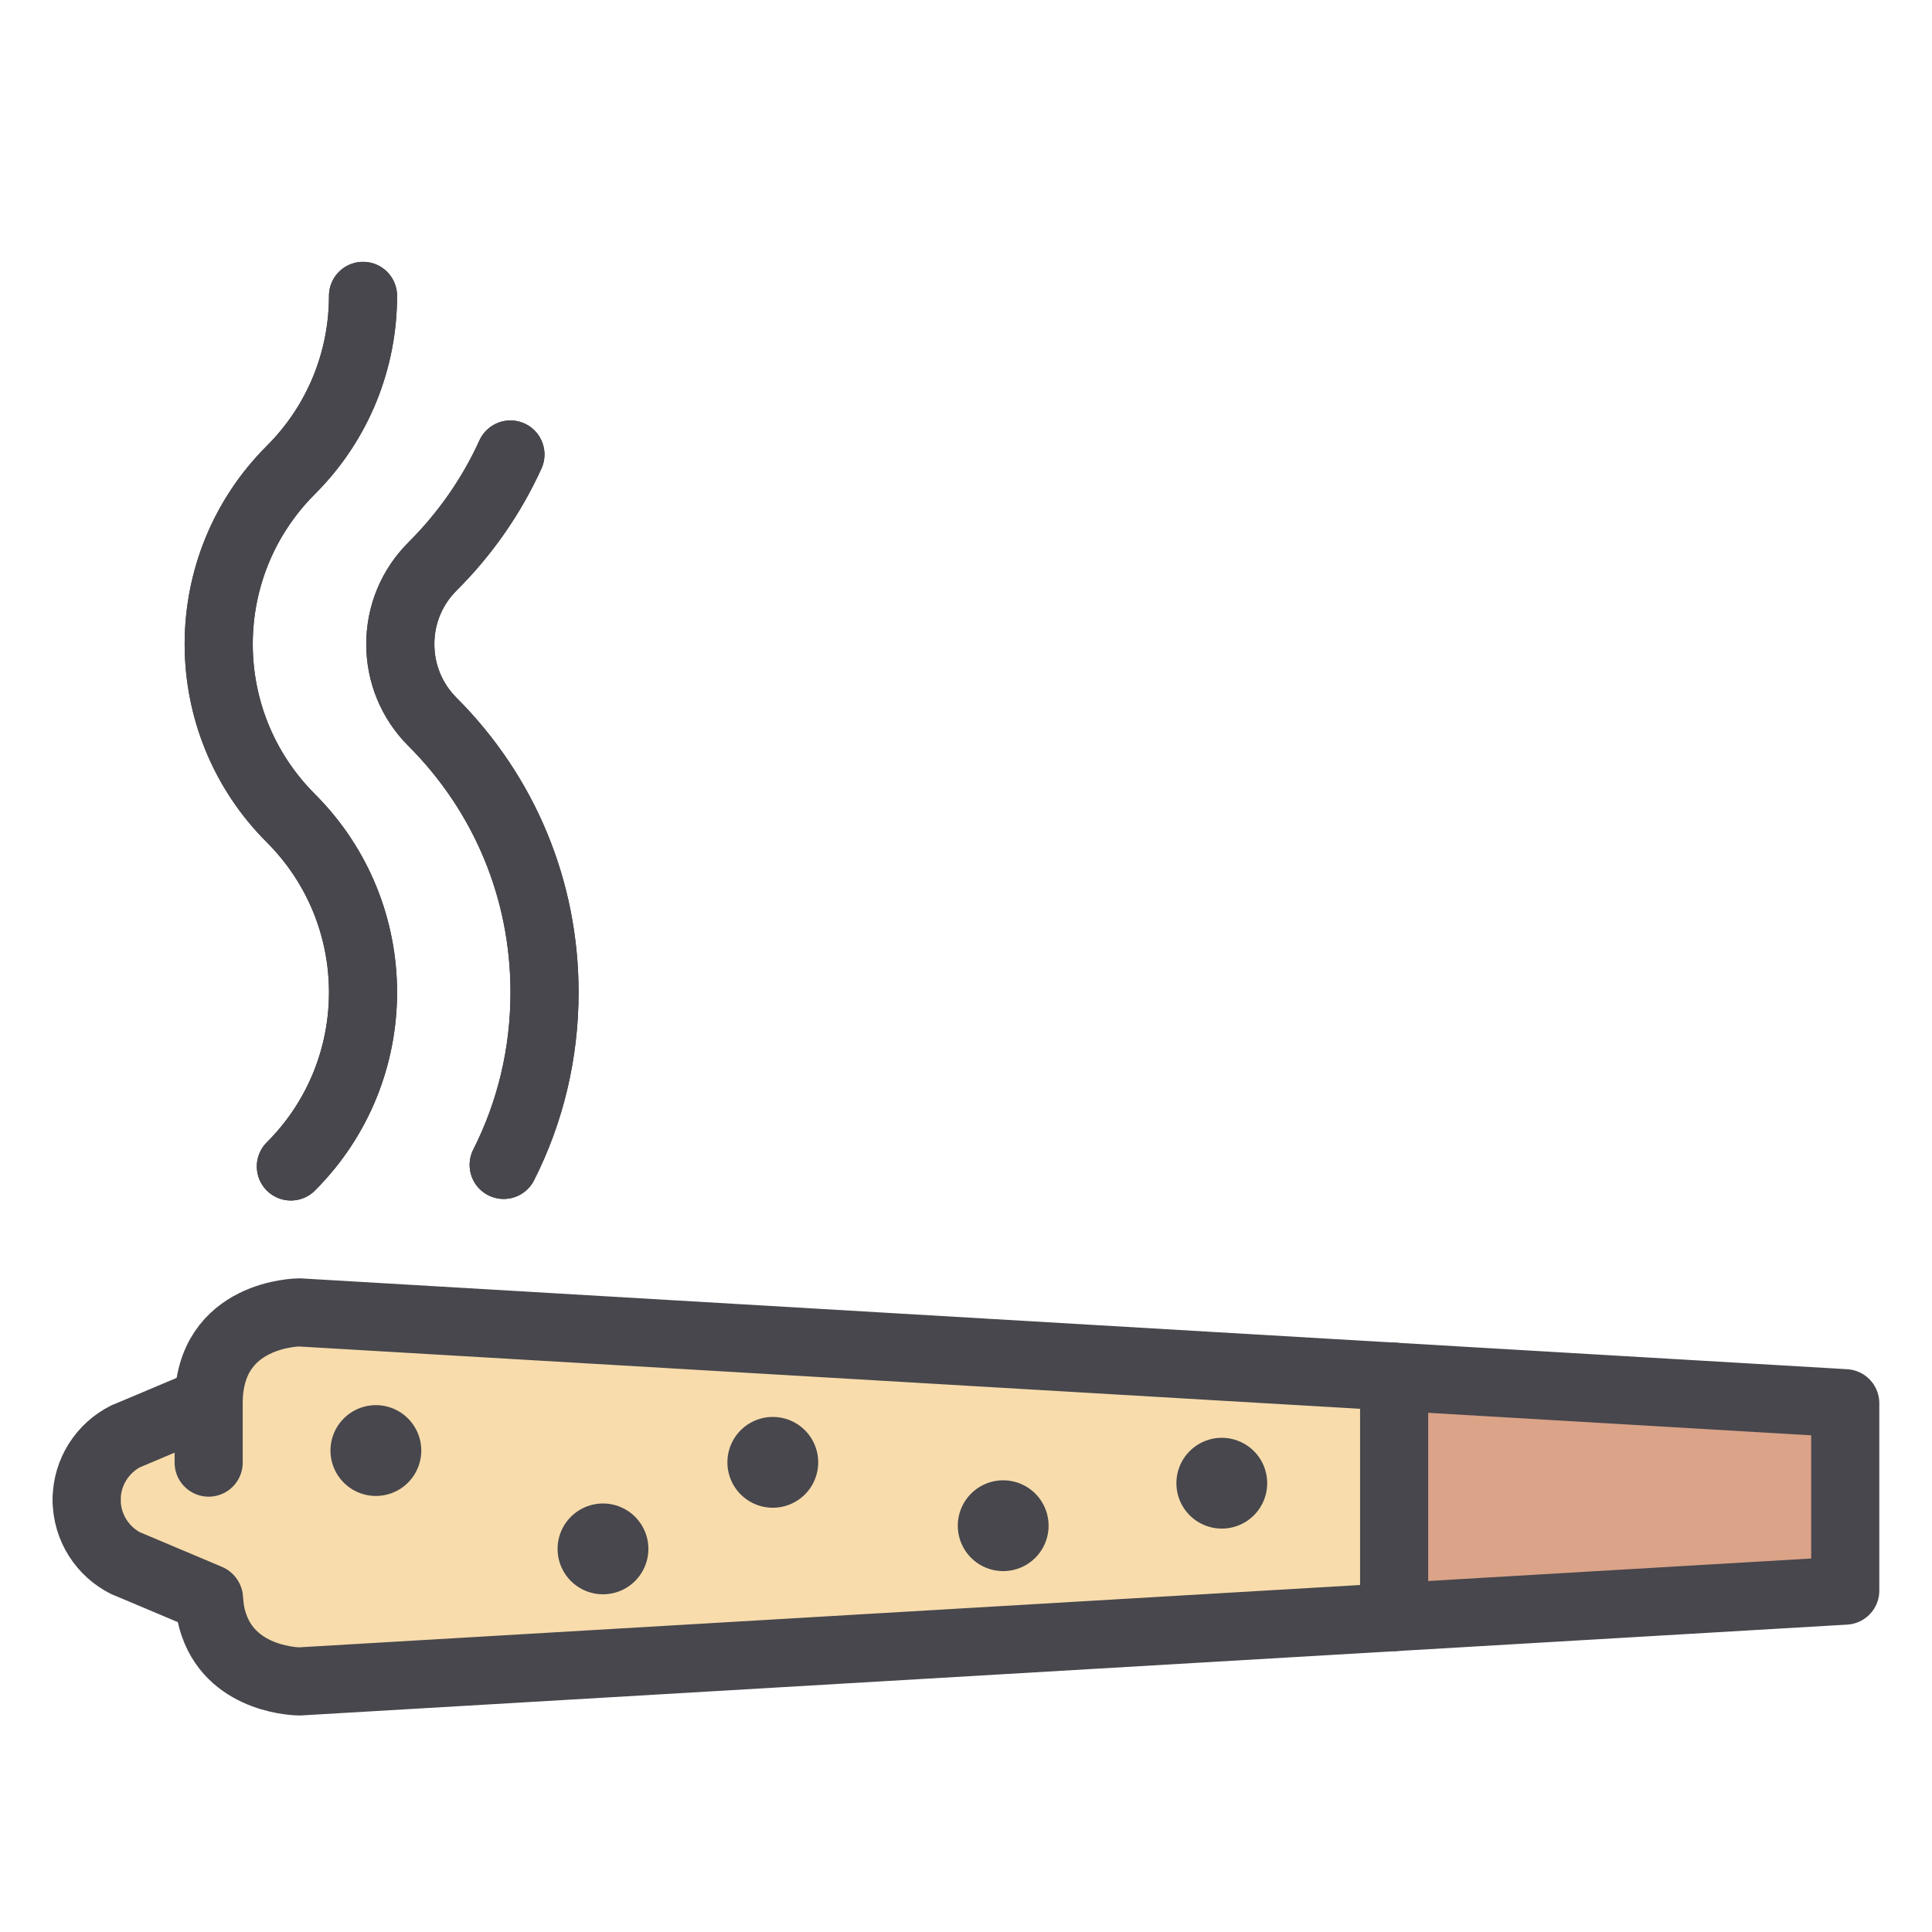 <?xml version="1.0" encoding="UTF-8"?><svg id="Layer_1" xmlns="http://www.w3.org/2000/svg" viewBox="0 0 200 200"><defs><style>.cls-1,.cls-2{stroke:#313133;}.cls-1,.cls-2,.cls-3,.cls-4{fill:none;stroke-linecap:round;stroke-linejoin:round;}.cls-1,.cls-3{stroke-width:7.05px;}.cls-2,.cls-4{stroke-width:9.4px;}.cls-5{fill:#f8dcac;}.cls-6{fill:#dba388;}.cls-3,.cls-4{stroke:#47474d;}</style></defs><line class="cls-2" x1="38.91" y1="150.16" x2="38.91" y2="150.16"/><line class="cls-2" x1="62.42" y1="160.34" x2="62.42" y2="160.34"/><line class="cls-2" x1="80" y1="151.38" x2="80" y2="151.38"/><line class="cls-2" x1="103.85" y1="157.94" x2="103.85" y2="157.94"/><line class="cls-2" x1="126.48" y1="153.54" x2="126.48" y2="153.54"/><path class="cls-1" d="M52.84,47.05c-1.94,4.26-4.65,8.18-8.07,11.59-2.15,2.15-3.33,5-3.33,8.04s1.18,5.9,3.33,8.05c7.48,7.48,11.6,17.42,11.6,28,0,6.31-1.46,12.39-4.23,17.86"/><path class="cls-1" d="M30.11,120.75c9.96-9.95,9.96-26.09,0-36.05-9.96-9.95-9.96-26.1,0-36.05,4.98-4.97,7.47-11.5,7.47-18.02"/><path class="cls-5" d="M31,135.85s-9.4,0-9.4,9.4v-.19s-8.51,3.59-8.51,3.59h-.02c-2.42,1.2-4.09,3.71-4.09,6.6s1.66,5.4,4.09,6.61h.02s8.51,3.57,8.51,3.57l.04.08c.06.94.2,1.86.52,2.74,2.02,5.81,8.84,5.81,8.84,5.81l113.32-6.66v-24.89l-113.32-6.66Z"/><polygon class="cls-6" points="191.02 145.26 144.32 142.51 144.32 167.4 191.02 164.66 191.02 145.26"/><path class="cls-3" d="M21.59,165.44l-8.51-3.59h-.02c-2.42-1.2-4.09-3.71-4.09-6.6"/><path class="cls-3" d="M21.59,145.07l-8.51,3.59h-.02c-2.42,1.2-4.09,3.71-4.09,6.6"/><line class="cls-4" x1="38.91" y1="150.16" x2="38.91" y2="150.16"/><line class="cls-4" x1="62.42" y1="160.34" x2="62.42" y2="160.34"/><line class="cls-4" x1="80" y1="151.38" x2="80" y2="151.38"/><line class="cls-4" x1="103.85" y1="157.94" x2="103.85" y2="157.94"/><line class="cls-4" x1="126.48" y1="153.54" x2="126.48" y2="153.54"/><path class="cls-3" d="M52.84,47.05c-1.94,4.26-4.65,8.18-8.07,11.59-2.15,2.15-3.33,5-3.33,8.04s1.18,5.9,3.33,8.05c7.48,7.48,11.6,17.42,11.6,28,0,6.31-1.46,12.39-4.23,17.86"/><path class="cls-3" d="M30.11,120.75c9.96-9.95,9.96-26.09,0-36.05-9.96-9.95-9.96-26.1,0-36.05,4.98-4.97,7.47-11.5,7.47-18.02"/><path class="cls-3" d="M21.6,151.41v-6.15c0-9.4,9.4-9.4,9.4-9.4l160.02,9.4v19.4l-160.02,9.4s-6.82,0-8.84-5.81c-.32-.88-.46-1.8-.52-2.74"/><line class="cls-3" x1="144.32" y1="167.4" x2="144.32" y2="142.51"/></svg>